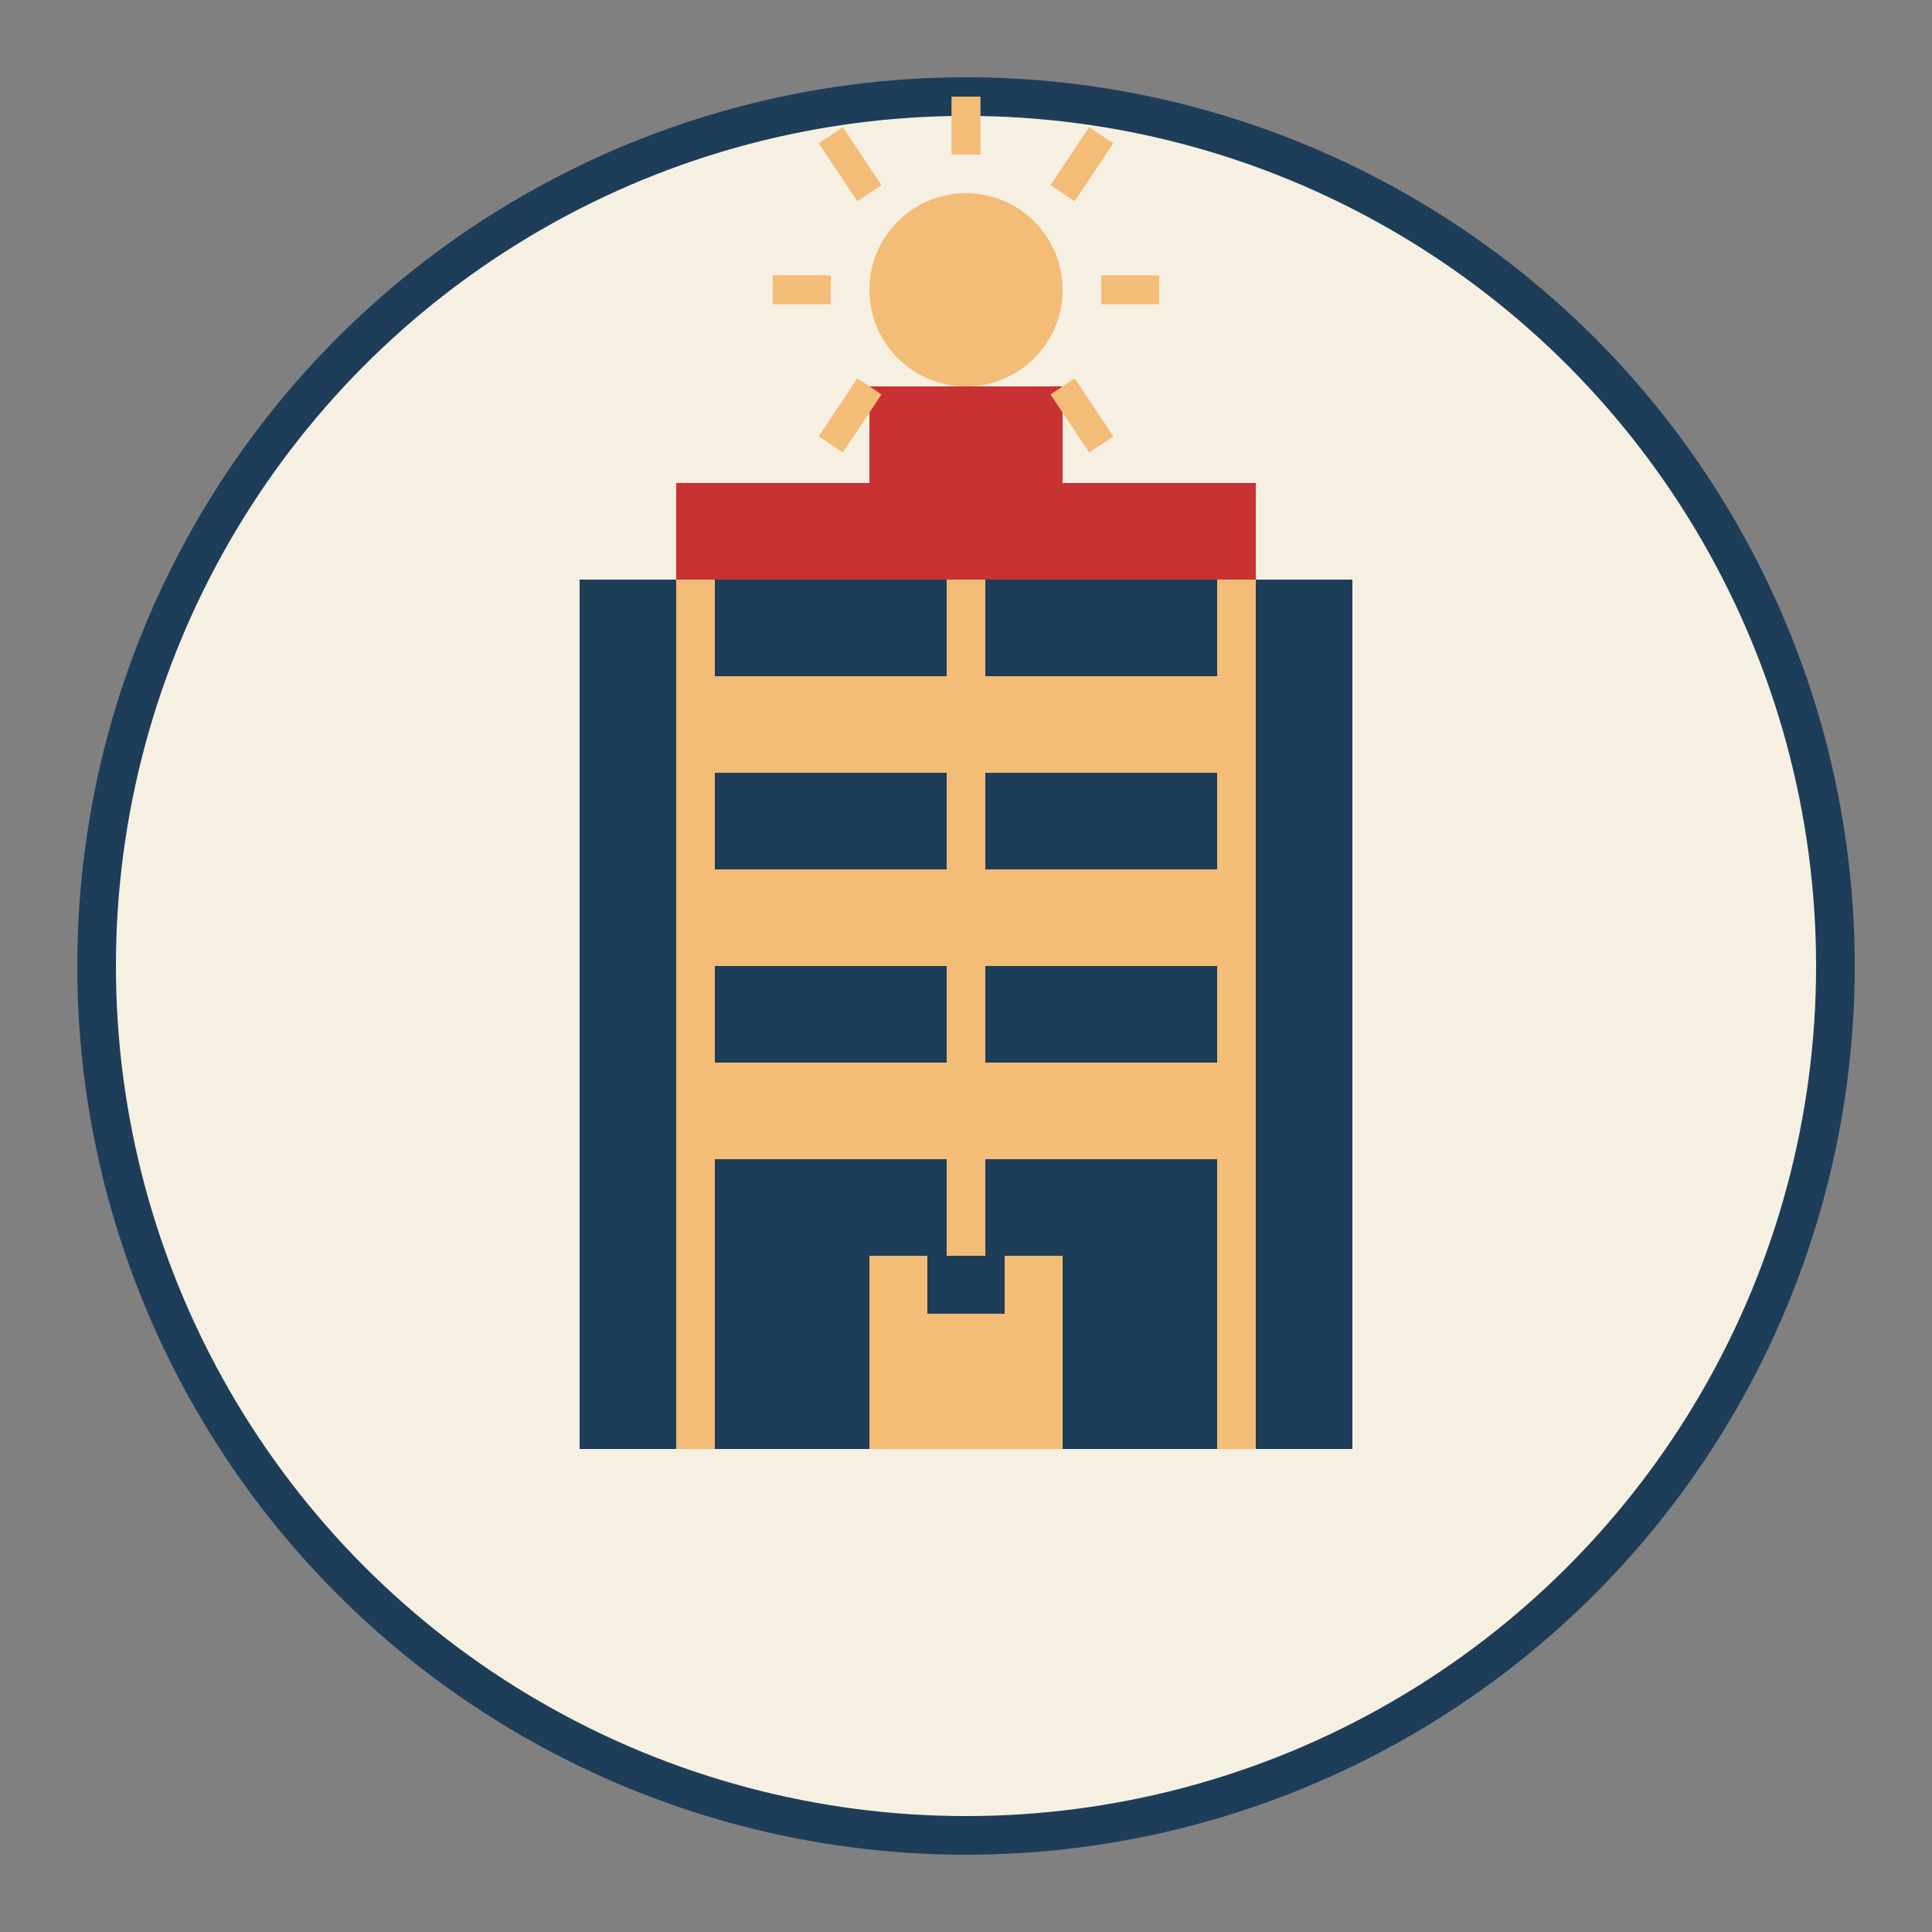 <svg xmlns="http://www.w3.org/2000/svg" viewBox="0 0 100 100" width="100" height="100">
  <rect x="0" y="0" width="100" height="100" fill="#808080" stroke="none"/>
  <!-- Background Circle -->
  <circle cx="50" cy="50" r="45" fill="#f5f0e1" stroke="#1e3d59" stroke-width="2"/>
  
  <!-- Art Deco Building -->
  <path d="M30,75 L30,30 L70,30 L70,75 Z" fill="#1e3d59"/>
  
  <!-- Art Deco Stepped Top -->
  <path d="M35,30 L35,25 L45,25 L45,30 Z" fill="#c83232"/>
  <path d="M45,30 L45,20 L55,20 L55,30 Z" fill="#c83232"/>
  <path d="M55,30 L55,25 L65,25 L65,30 Z" fill="#c83232"/>
  
  <!-- Stylized Windows -->
  <rect x="35" y="35" width="30" height="5" fill="#f3bc77"/>
  <rect x="35" y="45" width="30" height="5" fill="#f3bc77"/>
  <rect x="35" y="55" width="30" height="5" fill="#f3bc77"/>
  
  <!-- Art Deco Pilasters -->
  <rect x="35" y="30" width="2" height="45" fill="#f3bc77"/>
  <rect x="49" y="30" width="2" height="45" fill="#f3bc77"/>
  <rect x="63" y="30" width="2" height="45" fill="#f3bc77"/>
  
  <!-- Art Deco Door -->
  <path d="M45,75 L45,65 L55,65 L55,75 Z" fill="#f3bc77"/>
  <path d="M48,65 L48,68 L52,68 L52,65 Z" fill="#1e3d59"/>
  
  <!-- Decorative Sunburst -->
  <circle cx="50" cy="15" r="5" fill="#f3bc77"/>
  <line x1="50" y1="8" x2="50" y2="5" stroke="#f3bc77" stroke-width="1.5"/>
  <line x1="55" y1="10" x2="57" y2="7" stroke="#f3bc77" stroke-width="1.5"/>
  <line x1="57" y1="15" x2="60" y2="15" stroke="#f3bc77" stroke-width="1.5"/>
  <line x1="55" y1="20" x2="57" y2="23" stroke="#f3bc77" stroke-width="1.5"/>
  <line x1="45" y1="20" x2="43" y2="23" stroke="#f3bc77" stroke-width="1.5"/>
  <line x1="43" y1="15" x2="40" y2="15" stroke="#f3bc77" stroke-width="1.5"/>
  <line x1="45" y1="10" x2="43" y2="7" stroke="#f3bc77" stroke-width="1.5"/>
</svg>